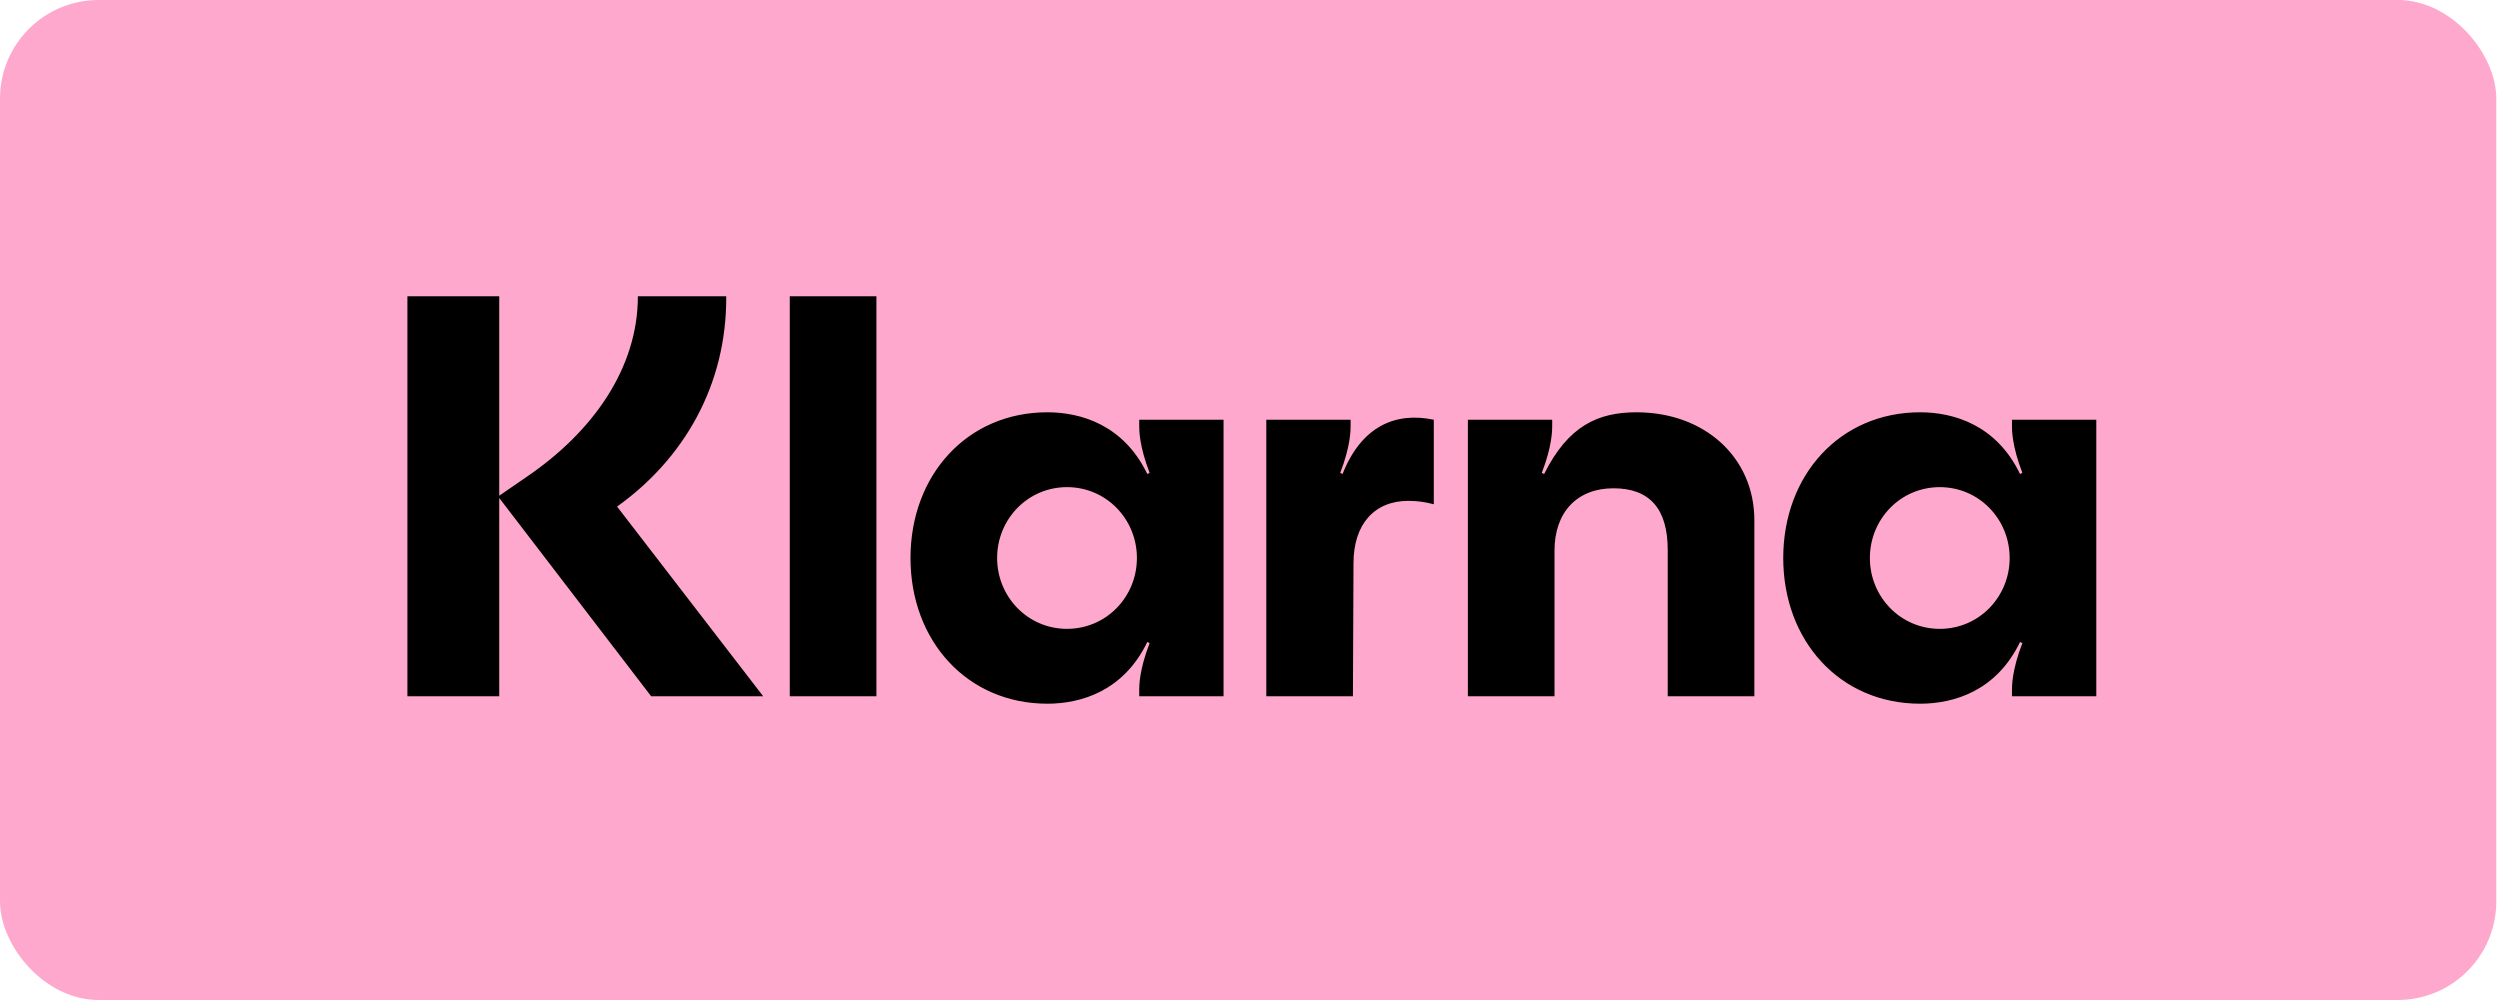 <svg width="355" height="142" viewBox="0 0 355 142" fill="none" xmlns="http://www.w3.org/2000/svg">
<rect width="354.474" height="142" rx="14" fill="#FFA8CD"/>
<path d="M275.447 89.297C269.87 89.297 265.523 84.753 265.523 79.236C265.523 73.718 269.87 69.174 275.447 69.174C281.024 69.174 285.371 73.718 285.371 79.236C285.371 84.753 281.024 89.297 275.447 89.297ZM272.659 99.926C277.415 99.926 283.485 98.141 286.848 91.163L287.176 91.325C285.699 95.139 285.699 97.411 285.699 97.979V98.871H297.674V59.6H285.699V60.492C285.699 61.06 285.699 63.332 287.176 67.146L286.848 67.308C283.485 60.33 277.415 58.545 272.659 58.545C261.258 58.545 253.22 67.47 253.22 79.236C253.22 91.001 261.258 99.926 272.659 99.926ZM232.387 58.545C226.974 58.545 222.709 60.411 219.264 67.308L218.936 67.146C220.413 63.332 220.413 61.06 220.413 60.492V59.6H208.438V98.871H220.741V78.181C220.741 72.745 223.939 69.337 229.107 69.337C234.274 69.337 236.816 72.258 236.816 78.1V98.871H249.119V73.88C249.119 64.955 242.065 58.545 232.387 58.545ZM190.64 67.308L190.312 67.146C191.788 63.332 191.788 61.06 191.788 60.492V59.6H179.814V98.871H192.116L192.198 79.966C192.198 74.448 195.151 71.122 199.99 71.122C201.302 71.122 202.369 71.284 203.599 71.609V59.6C198.186 58.464 193.346 60.492 190.64 67.308ZM151.517 89.297C145.94 89.297 141.593 84.753 141.593 79.236C141.593 73.718 145.94 69.174 151.517 69.174C157.094 69.174 161.441 73.718 161.441 79.236C161.441 84.753 157.094 89.297 151.517 89.297ZM148.728 99.926C153.486 99.926 159.555 98.141 162.918 91.163L163.246 91.325C161.769 95.139 161.769 97.411 161.769 97.979V98.871H173.744V59.6H161.769V60.492C161.769 61.06 161.769 63.332 163.246 67.146L162.918 67.308C159.555 60.33 153.486 58.545 148.728 58.545C137.328 58.545 129.29 67.47 129.29 79.236C129.29 91.001 137.328 99.926 148.728 99.926ZM112.148 98.871H124.451V42.074H112.148V98.871ZM103.126 42.074H90.577C90.577 52.216 84.262 61.304 74.666 67.795L70.893 70.391V42.074H57.852V98.871H70.893V70.716L92.464 98.871H108.375L87.625 71.933C97.057 65.199 103.208 54.732 103.126 42.074Z" fill="black"/>
</svg>
